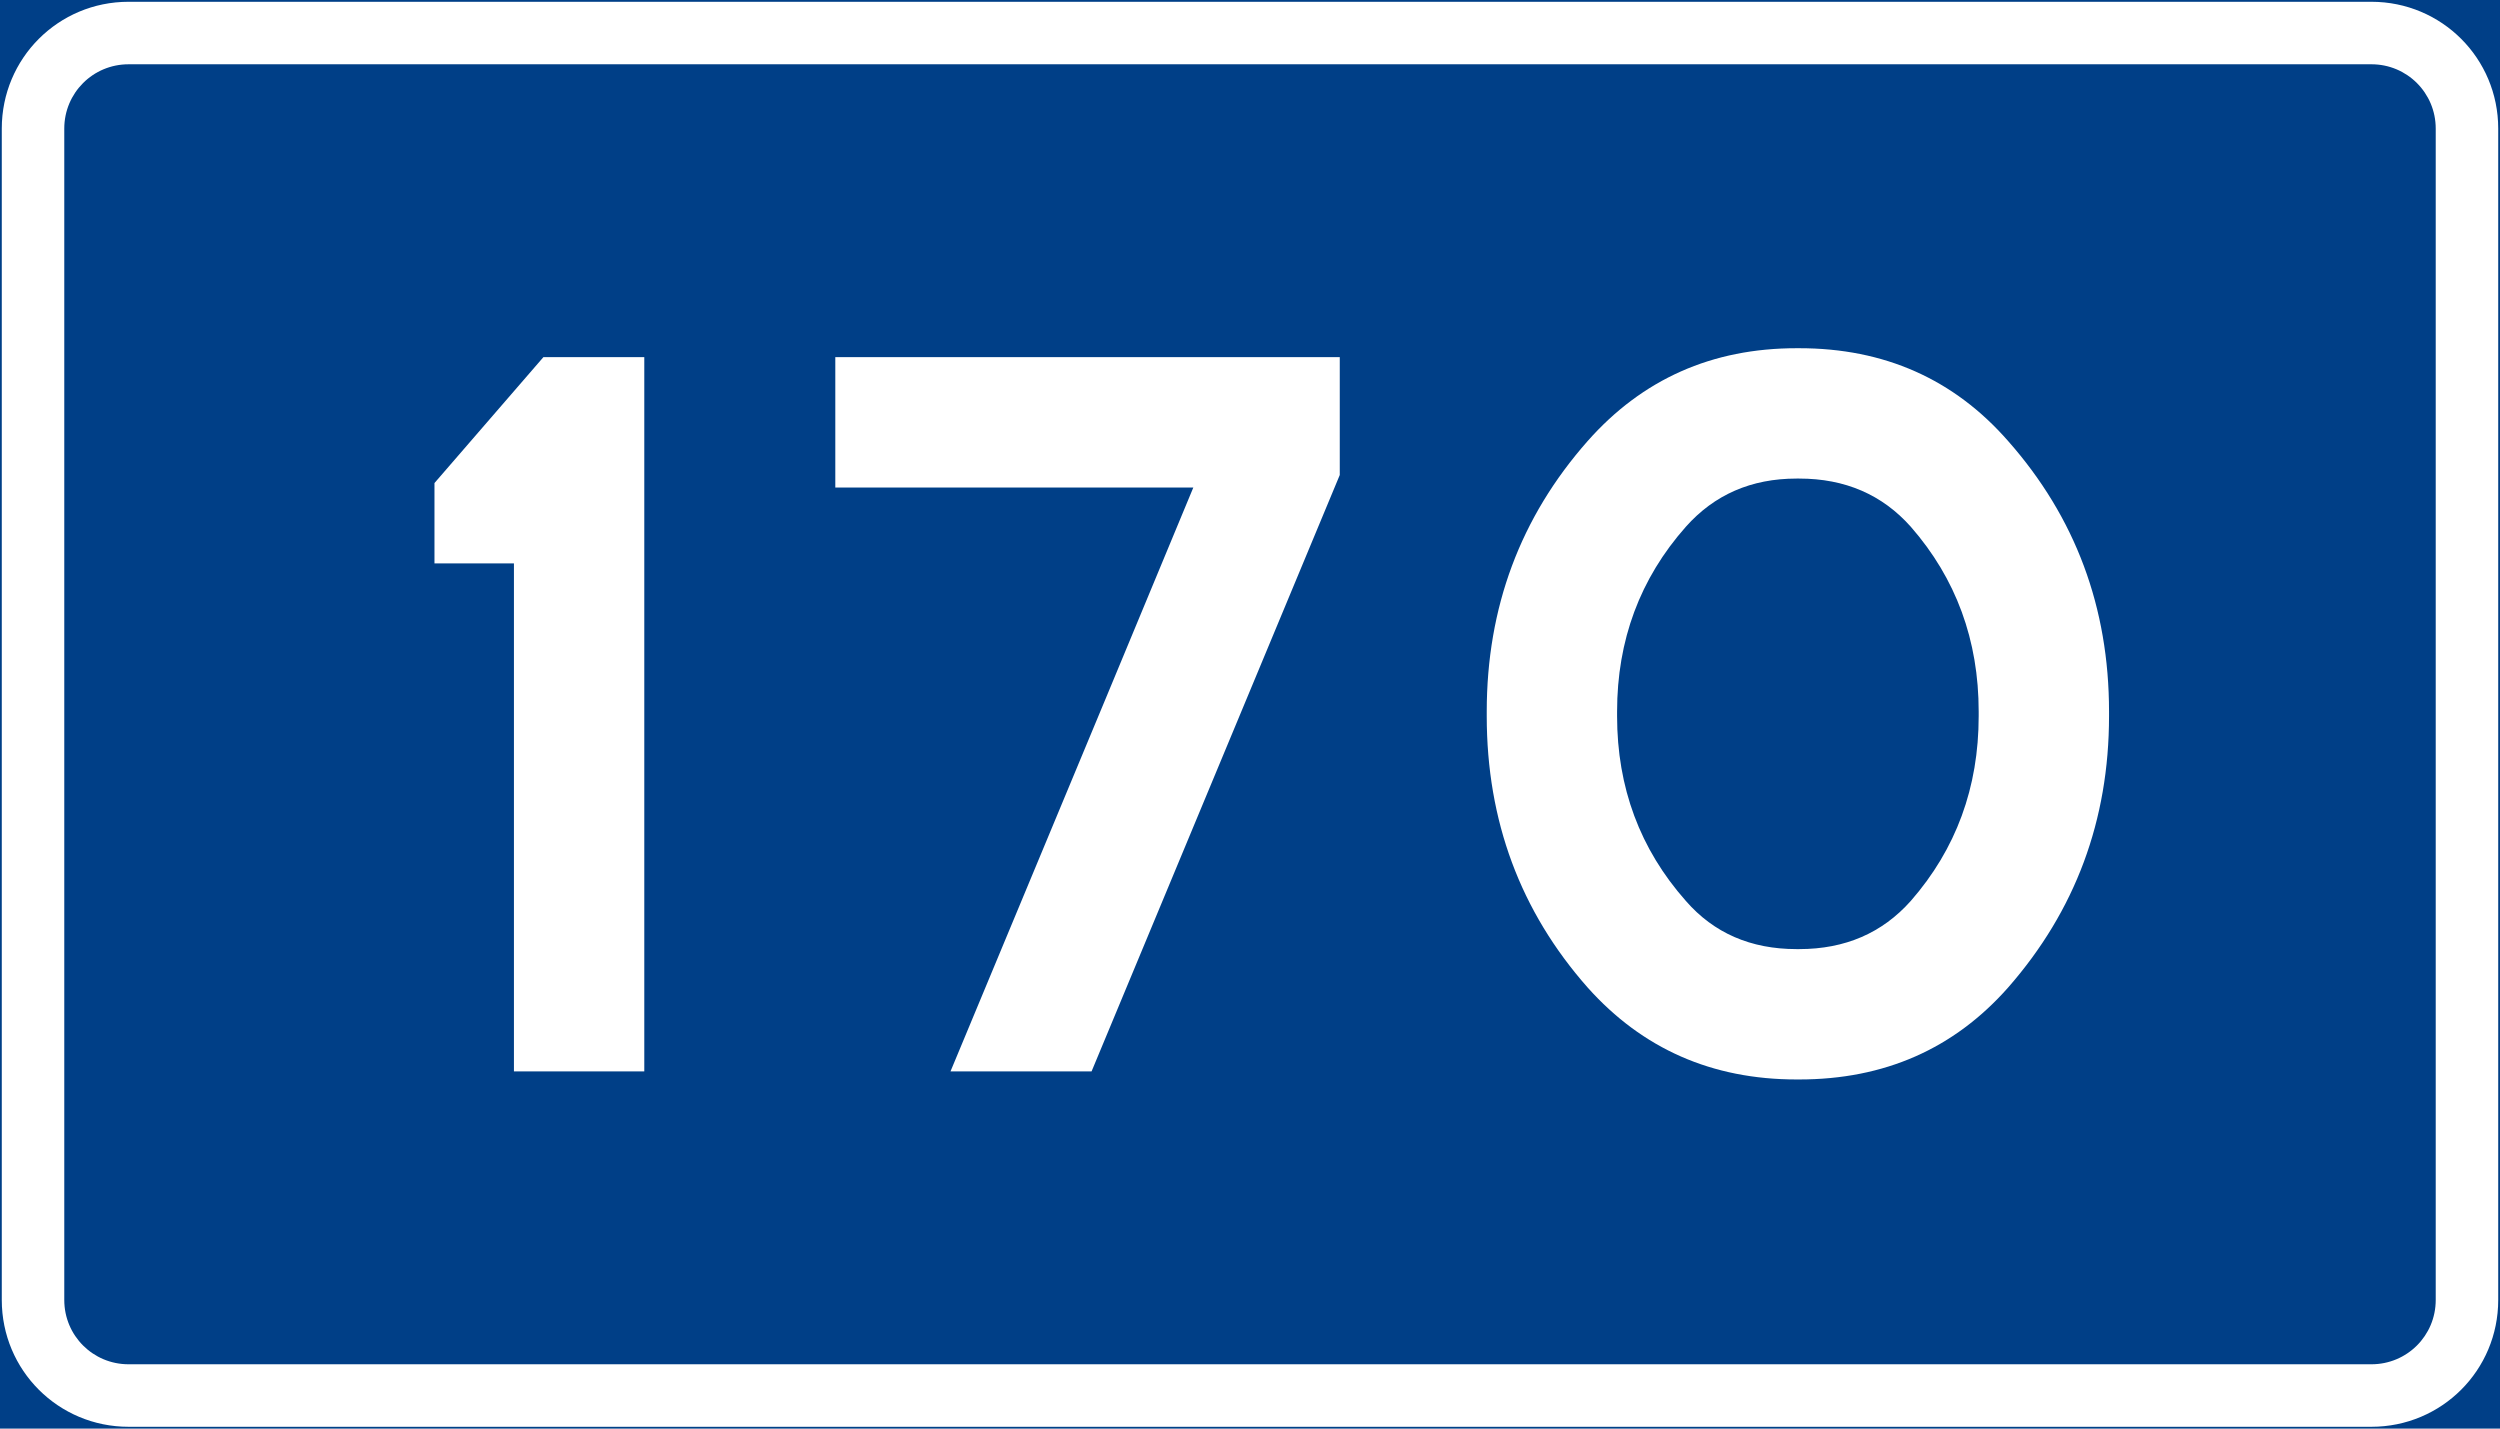 <?xml version="1.0" encoding="UTF-8" standalone="no"?>
<svg
   xmlns:dc="http://purl.org/dc/elements/1.1/"
   xmlns:cc="http://creativecommons.org/ns#"
   xmlns:rdf="http://www.w3.org/1999/02/22-rdf-syntax-ns#"
   xmlns:svg="http://www.w3.org/2000/svg"
   xmlns="http://www.w3.org/2000/svg"
   width="700"
   height="400"
   viewBox="0 0 185.208 105.833"
   version="1.1"
   id="svg2528">
  <defs
     id="defs2522" />
  <g
     style="stroke-width:0.864"
     transform="matrix(1.158,0,0,1.158,-10.655,-130.988)"
     id="layer1" />
  <path
     id="rect1630"
     d="M 0,-8.0744421e-6 H 185.208 V 105.833 H 0 Z"
     style="fill:#003f87;stroke-width:0.265" />
  <path
     id="rect1632"
     d="m 9.525,0.132 c -5.204,0 -9.393,4.189 -9.393,9.393 V 96.308 c 0,5.204 4.189,9.393 9.393,9.393 H 175.683 c 5.204,0 9.393,-4.189 9.393,-9.393 V 9.525 c 0,-5.204 -4.189,-9.393 -9.393,-9.393 z m 0,4.63 H 175.683 c 2.638,0 4.763,2.124 4.763,4.763 V 96.308 c 0,2.638 -2.124,4.762 -4.763,4.762 H 9.525 c -2.638,0 -4.763,-2.124 -4.763,-4.762 V 9.525 c 0,-2.638 2.124,-4.763 4.763,-4.763 z"
     style="fill:#ffffff;stroke-width:0.265" />
  <g
     id="text1640"
     style="font-weight:bold;font-size:66.146px;font-family:TratexVit;-inkscape-font-specification:'TratexVit Bold';letter-spacing:0px;word-spacing:0px;text-anchor:middle;fill:#ffffff;stroke-width:0.265px"
     aria-label="170">
    <path
       id="path5197"
       d="M 38.074,79.375 V 41.738 h -5.887 v -5.953 l 8.07,-9.327 h 7.474 V 79.375 Z" />
    <path
       id="path5199"
       d="M 81.924,51.726 88.406,36.116 H 61.882 v -9.657 h 37.372 v 8.731 L 80.866,79.375 H 70.415 Z" />
    <path
       id="path5201"
       d="m 148.77,32.676 q -6.019,-6.879 -15.478,-6.879 h -0.066 -0.132 q -9.393,0 -15.478,6.879 -7.474,8.467 -7.474,20.042 v 0.331 q 0,11.642 7.474,20.108 6.085,6.813 15.478,6.813 h 0.132 0.066 q 9.459,0 15.478,-6.813 7.474,-8.533 7.474,-20.108 v -0.331 q 0,-11.576 -7.474,-20.042 z m -2.183,20.373 q 0,7.938 -5.027,13.692 -3.175,3.572 -8.268,3.572 h -0.066 -0.132 q -5.093,0 -8.202,-3.572 -5.093,-5.755 -5.093,-13.692 v -0.331 q 0,-7.937 5.093,-13.692 3.175,-3.572 8.202,-3.572 h 0.132 0.066 q 5.093,0 8.268,3.572 5.027,5.755 5.027,13.692 z" />
  </g>
</svg>
